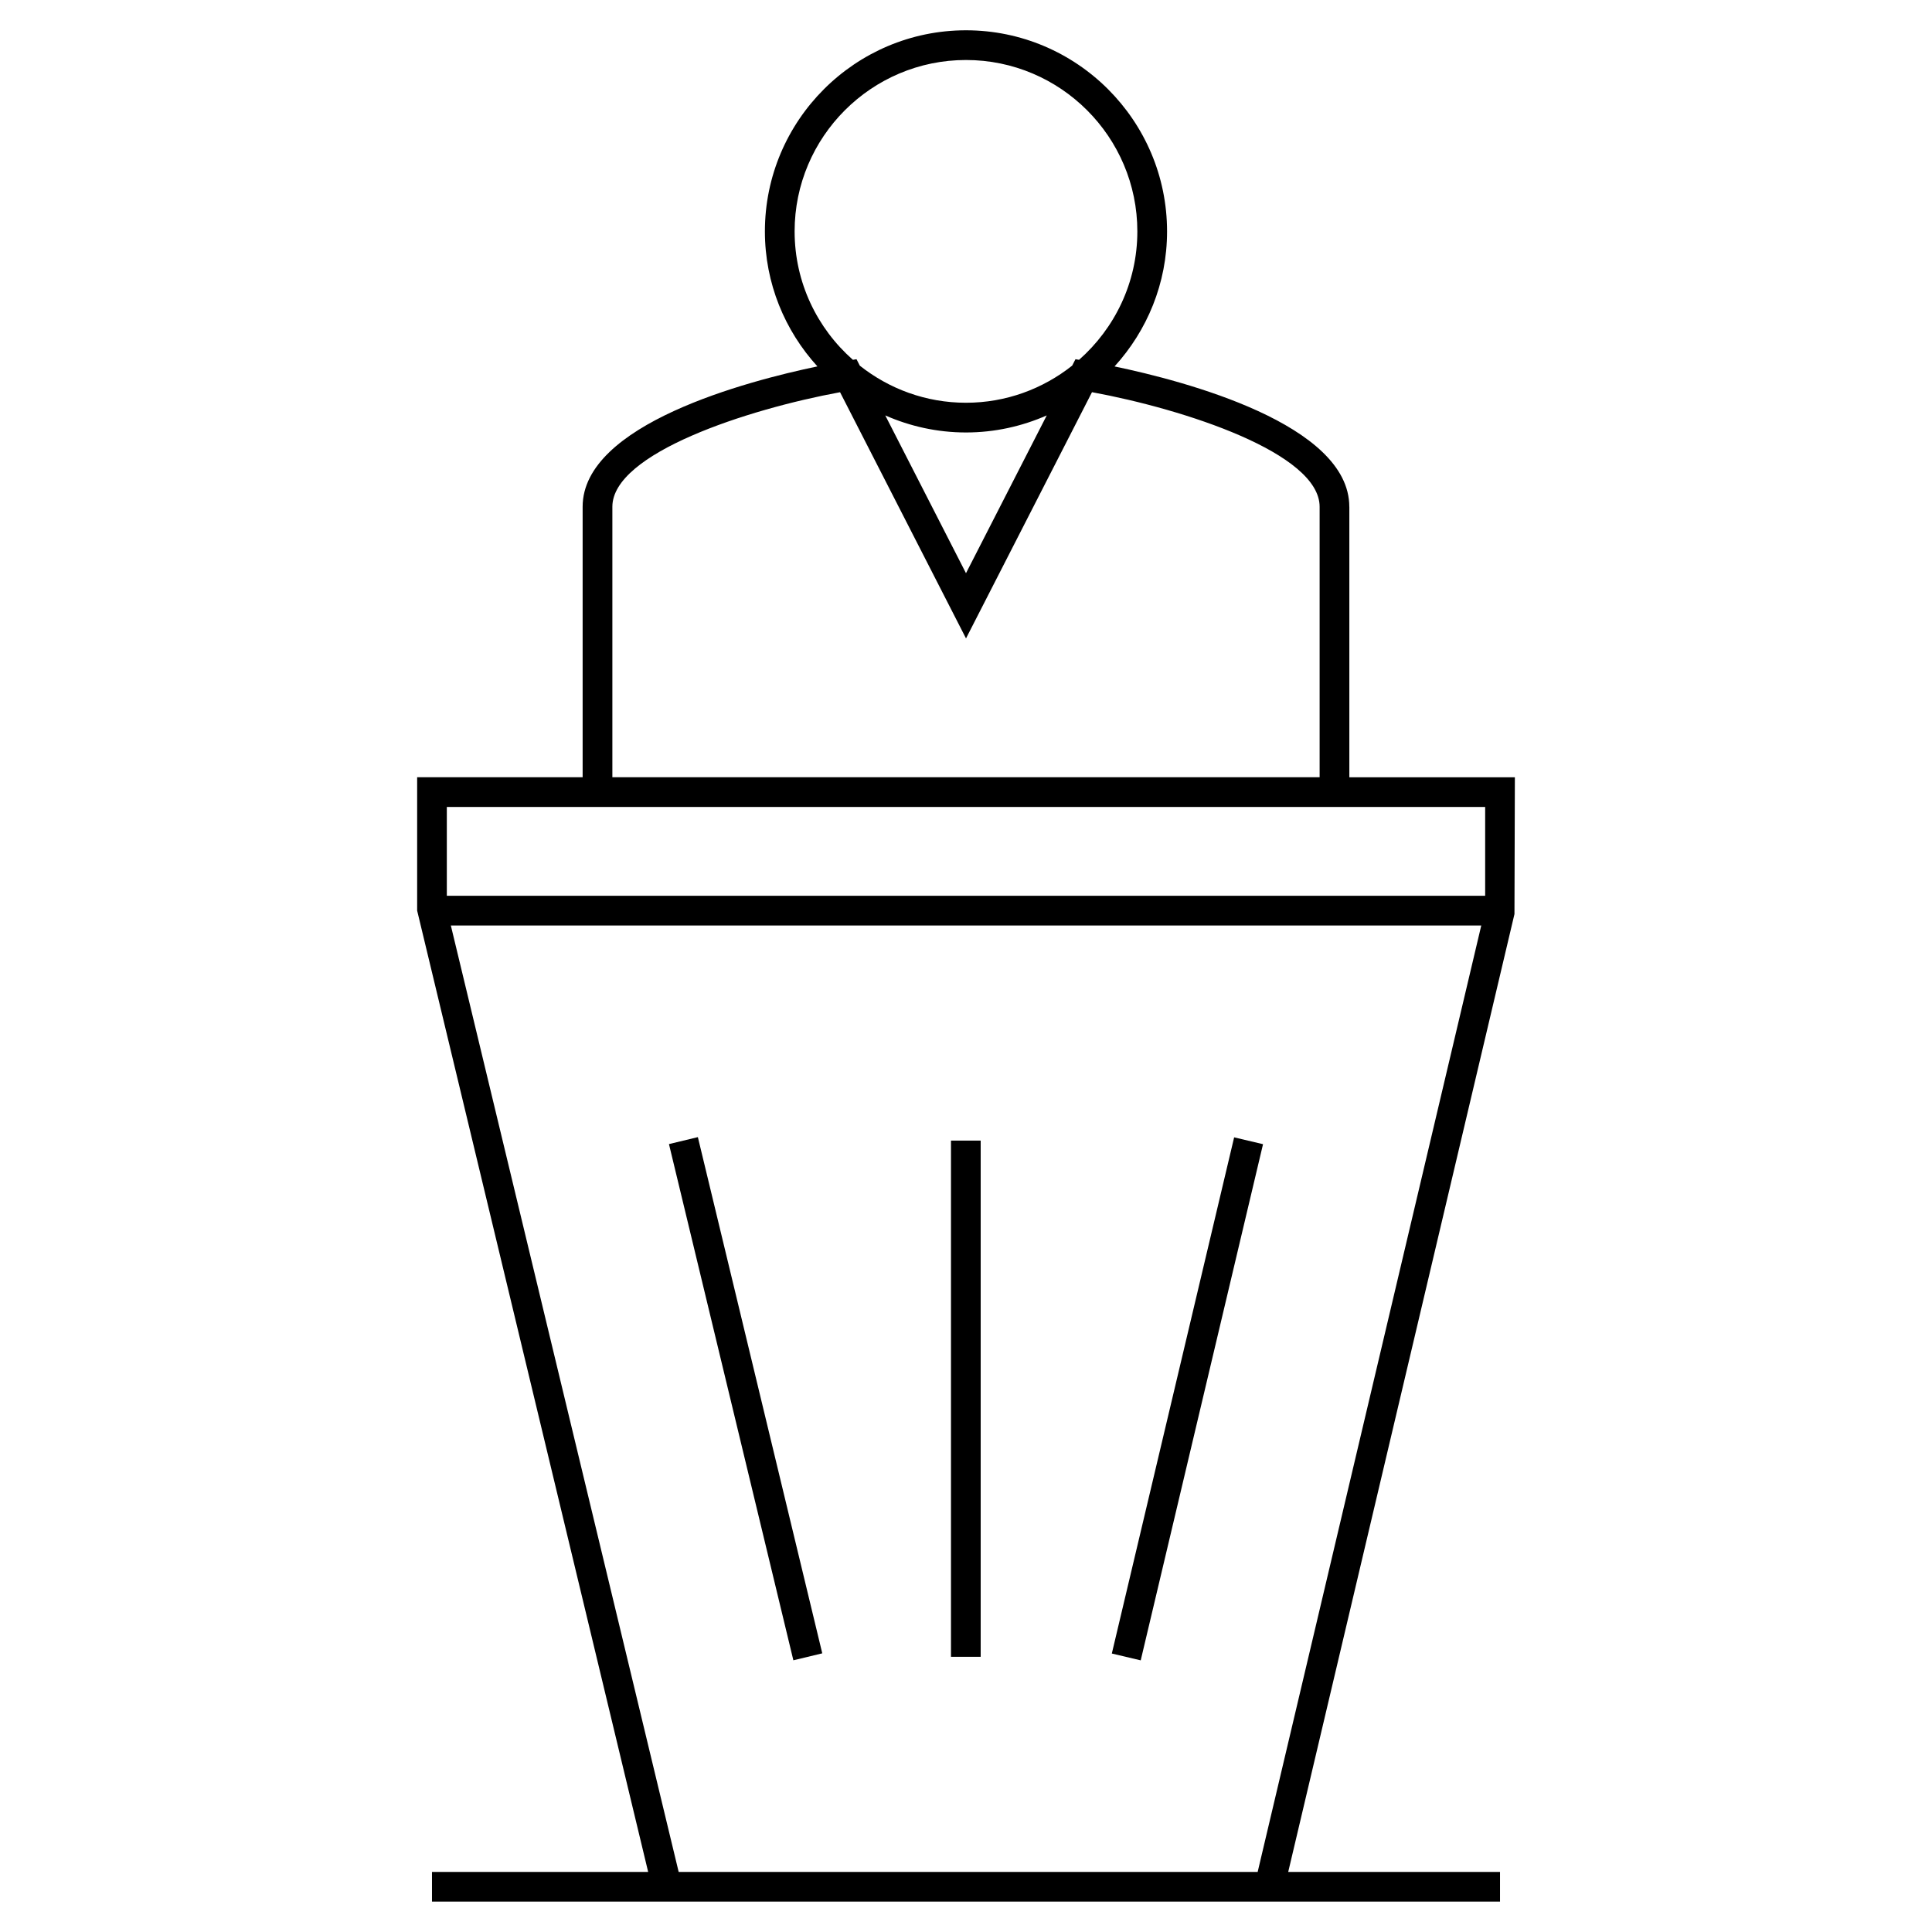 <?xml version="1.0" encoding="UTF-8"?>
<!-- Uploaded to: SVG Repo, www.svgrepo.com, Generator: SVG Repo Mixer Tools -->
<svg fill="#000000" width="800px" height="800px" version="1.1" viewBox="144 144 512 512" xmlns="http://www.w3.org/2000/svg">
 <g>
  <path d="m501.58 278.3c0-21.898-43.684-33.328-62.215-37.191 8.617-9.469 13.918-22 13.918-35.773 0-29.398-23.906-53.309-53.289-53.309-29.383 0-53.289 23.91-53.289 53.301 0 13.777 5.305 26.312 13.918 35.773-18.535 3.867-62.219 15.297-62.219 37.191v71.688h-43.855v35.344l61.219 254.75-57.289 0.004v7.871h283.04v-7.871h-56.129l59.957-253.84 0.109-36.254h-43.867v-71.68zm-147-72.973c0-25.047 20.371-45.426 45.414-45.426 25.043 0 45.414 20.379 45.414 45.426 0 13.551-6.004 25.699-15.445 34.027l-0.957-0.156-0.867 1.695c-7.75 6.141-17.52 9.84-28.148 9.84-10.629 0-20.387-3.695-28.133-9.828l-0.871-1.707-0.961 0.156c-9.445-8.32-15.445-20.477-15.445-34.027zm45.418 53.281c7.609 0 14.84-1.633 21.402-4.519l-21.402 41.816-21.391-41.816c6.555 2.887 13.781 4.519 21.391 4.519zm77.297 381.47h-153.44l-60.375-250.81h273.07zm60.289-282.22v23.535h-275.17v-23.535zm-231.3-7.871v-71.688c0-14.211 35.871-25.855 60.34-30.359l33.379 65.246 33.387-65.254c24.465 4.504 60.324 16.148 60.324 30.359v71.688h-187.43z"/>
  <path d="m471.06 445.41 7.656 1.812-32.414 136.79-7.656-1.812z"/>
  <path d="m361.91 582.15-7.66 1.844-32.969-136.8 7.66-1.844z"/>
  <path d="m396.02 446.27h7.871v136.8h-7.871z"/>
 </g>
</svg>
